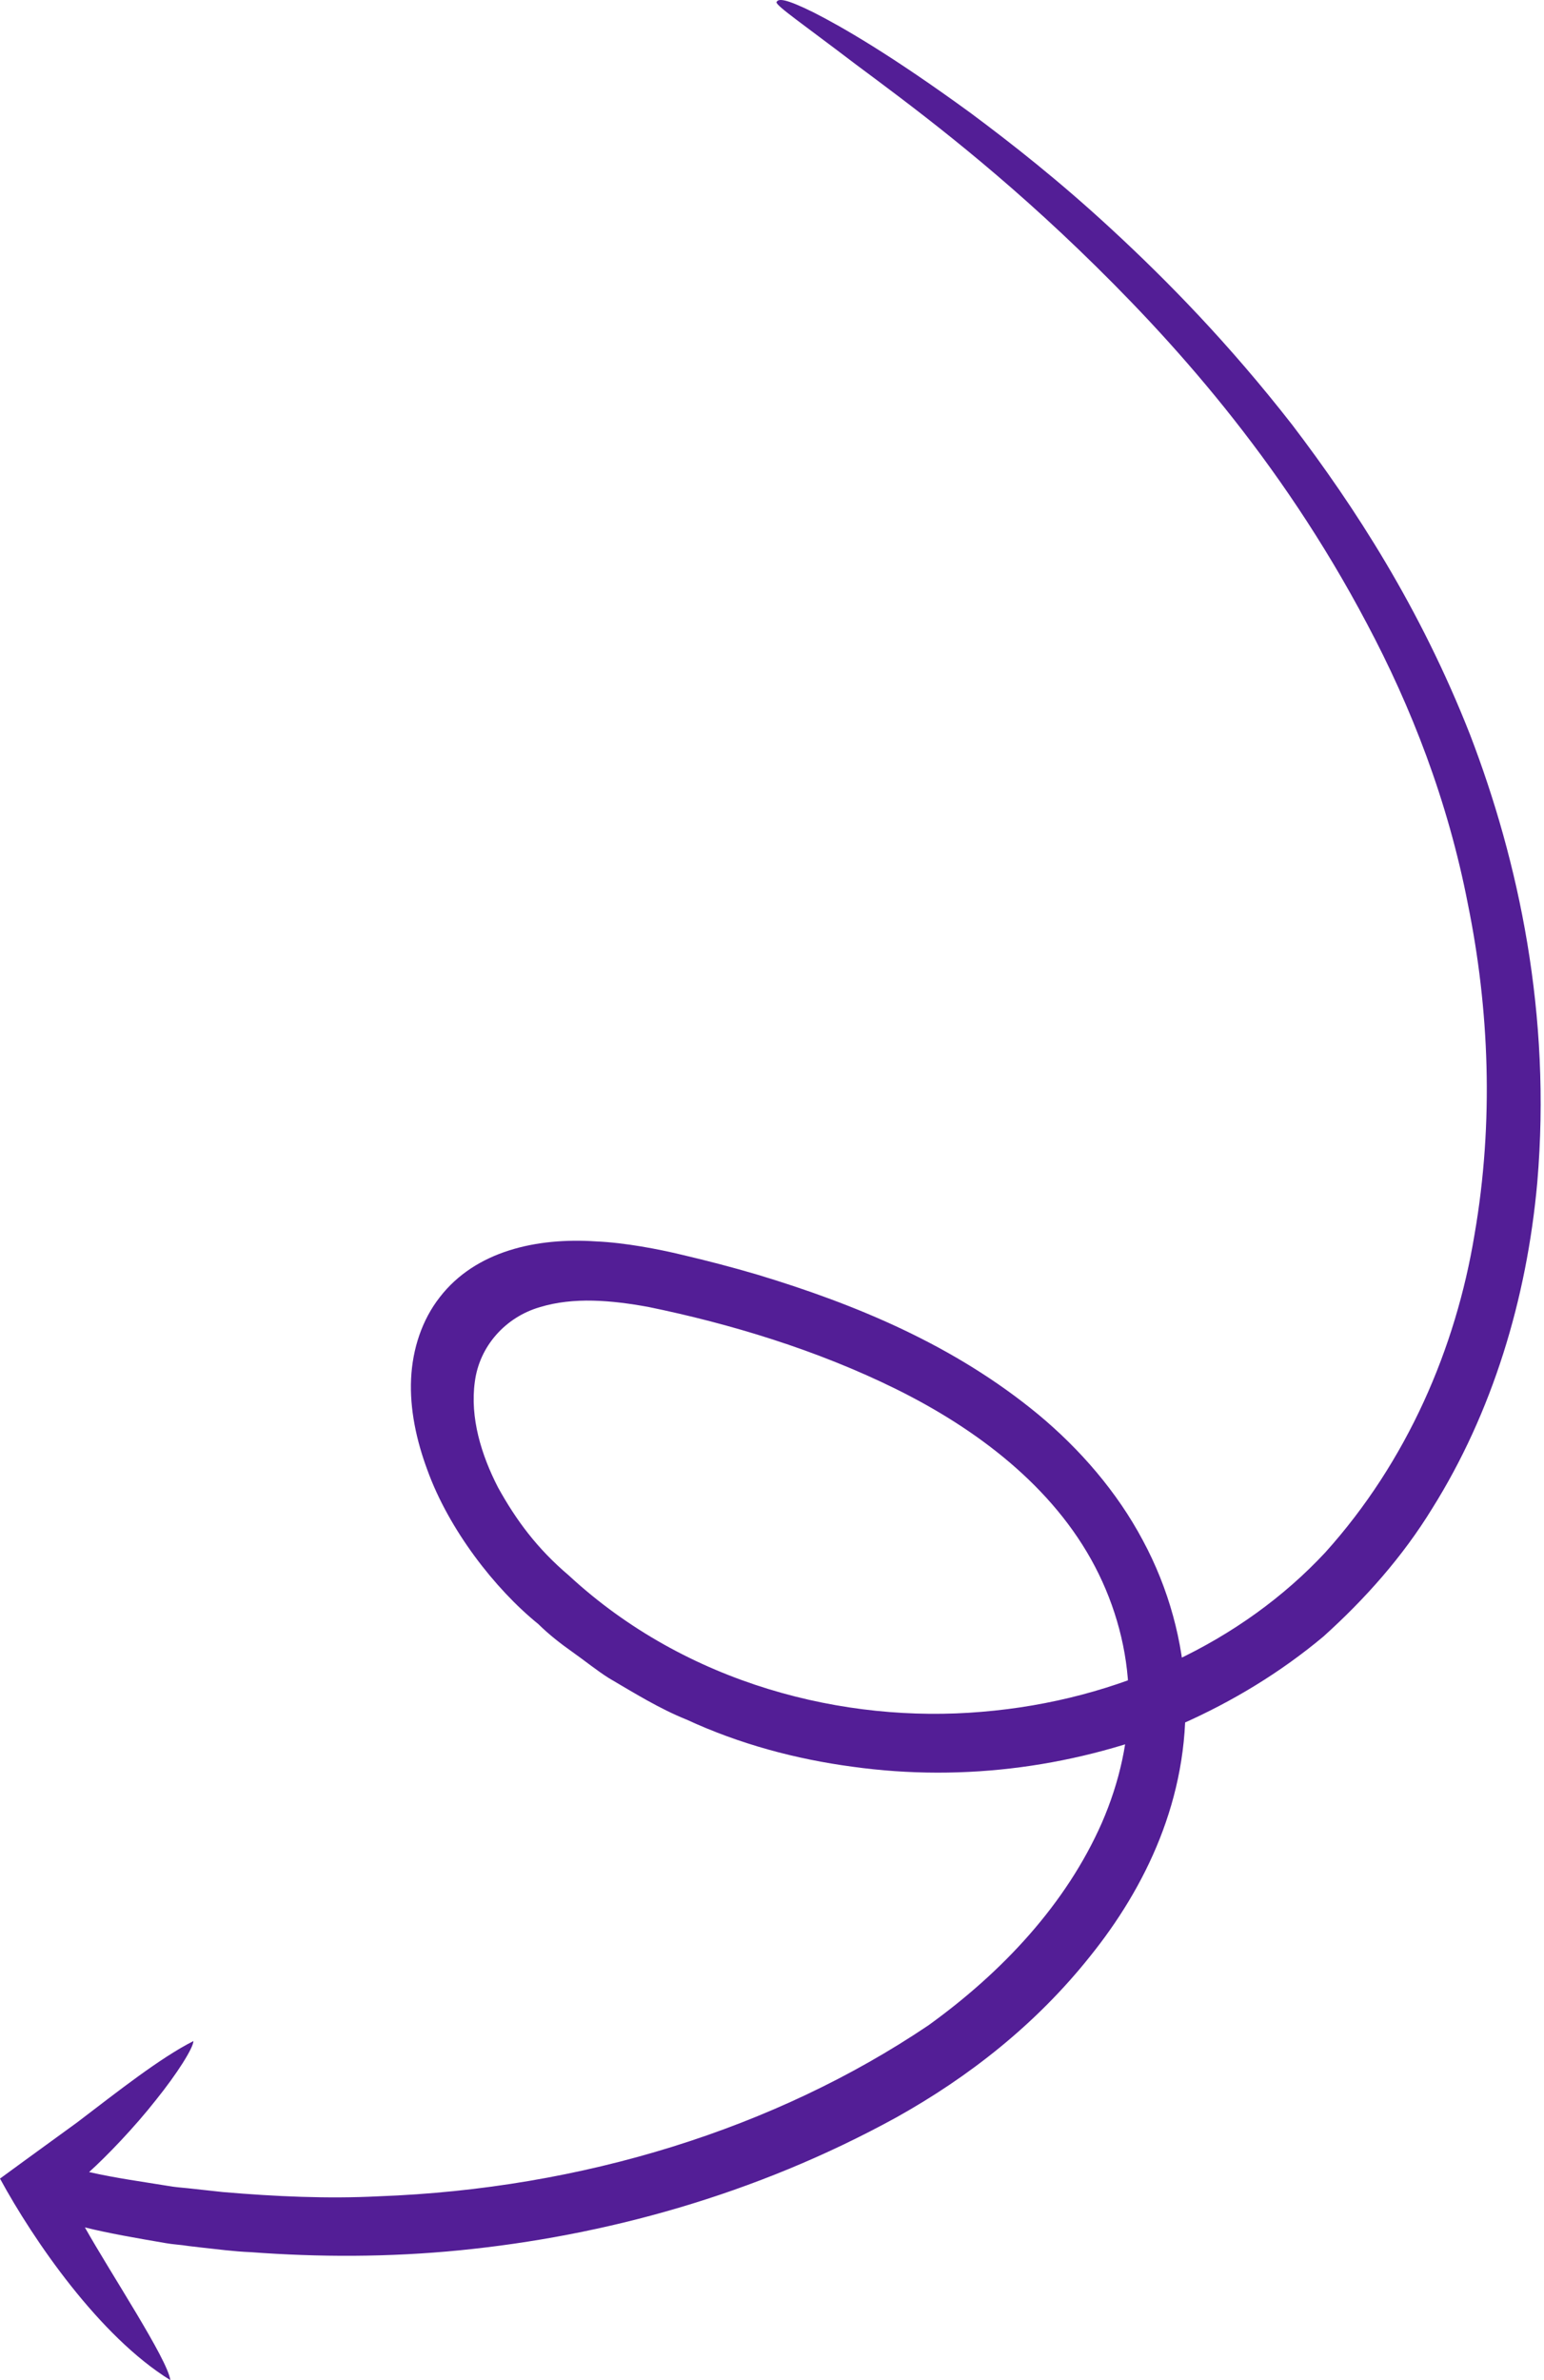 <?xml version="1.0" encoding="UTF-8"?> <svg xmlns="http://www.w3.org/2000/svg" width="218" height="336" viewBox="0 0 218 336" fill="none"> <path d="M66.575 202.048L66.76 202.82C66.689 202.639 66.646 202.417 66.603 202.196L66.575 202.048Z" fill="#531E96"></path> <path d="M66.931 203.705C66.902 203.558 66.846 203.45 66.817 203.303L66.931 203.705Z" fill="#531E96"></path> <path d="M66.746 202.934L66.845 203.262L66.817 203.115L66.746 202.934Z" fill="#531E96"></path> <path d="M66.406 201.353L66.391 201.275C66.391 201.275 66.361 201.318 66.406 201.353Z" fill="#531E96"></path> <path d="M27.312 288.136C27.284 289.117 25.04 292.698 22 296.473C18.974 300.323 15.081 304.375 12.58 306.627C16.333 307.482 20.129 307.993 23.797 308.593C24.735 308.76 25.616 308.82 26.54 308.912L31.502 309.454C38.908 310.082 46.257 310.415 53.436 310.051C82.263 308.996 109.467 300.469 131.052 285.936C141.553 278.38 150.533 268.761 155.573 257.328C158.058 251.615 159.477 245.447 159.36 239.213C159.215 233.018 157.534 226.757 154.603 221.151C148.685 209.833 137.835 201.695 126.573 196.121C115.312 190.547 103 186.85 91.528 184.497C86.382 183.56 80.994 183.062 76.204 184.535C71.4 185.934 67.692 190.004 67.04 195.076C66.346 200.115 67.941 205.37 70.317 209.979C72.878 214.607 75.823 218.593 80.288 222.384C96.97 237.823 119.304 243.308 138.593 241.656C158.11 240.057 175.419 231.723 187.126 219.15C198.705 206.29 205.549 190.305 208.186 174.304C210.964 158.287 210.231 142.294 207.267 127.698C204.431 113.013 199.222 99.74 193.019 88.075C180.669 64.663 165.294 47.735 152.338 35.261C139.297 22.721 128.234 14.605 120.825 9.085C113.473 3.484 109.549 0.803 109.634 0.305C109.889 -0.248 110.913 -0.203 114.88 1.758C118.818 3.76 125.743 7.712 137.09 15.987C142.722 20.185 149.505 25.468 157.142 32.545C164.821 39.655 173.482 48.471 182.444 59.964C191.234 71.513 200.509 85.759 207.568 103.733C214.429 121.615 219.073 143.226 217.052 166.916C215.568 183.439 210.685 199.447 202.206 212.966C198.044 219.755 192.745 225.72 186.848 231.033C180.795 236.098 174.045 240.181 166.868 243.368C152.4 249.339 136.352 251.634 120.373 249.407C112.412 248.347 104.465 246.232 96.944 242.755C93.133 241.229 89.55 239.002 85.953 236.89C84.218 235.79 82.582 234.453 80.862 233.238C79.141 232.023 77.52 230.761 75.998 229.262C69.855 224.289 63.383 215.925 60.351 207.545C58.771 203.305 57.845 198.885 58.042 194.65C58.239 190.415 59.587 186.325 62.088 183.131C67.131 176.59 75.787 174.681 84.16 175.247C88.254 175.427 92.96 176.333 96.343 177.151C99.912 177.987 103.423 178.904 106.92 179.935C120.853 184.142 134.758 189.895 146.618 199.697C152.492 204.586 157.711 210.595 161.354 217.444C165.025 224.253 167.061 231.795 167.349 239.103C167.896 253.949 161.634 266.562 153.948 276.123C146.191 285.879 136.671 293.259 126.595 298.89C106.543 309.915 85.252 315.649 64.982 317.665C54.847 318.673 44.911 318.645 35.386 317.934C33.012 317.841 30.667 317.518 28.335 317.27L26.63 317.069C25.506 316.884 24.412 316.846 23.36 316.654C19.123 315.924 15.299 315.265 11.987 314.441C15.686 321.021 23.666 333.067 24.052 336C14.055 329.844 4.724 316.244 0 307.549C0.569 307.114 5.116 303.823 10.899 299.613C16.555 295.304 22.622 290.501 27.312 288.136Z" fill="#531E96"></path> </svg> 